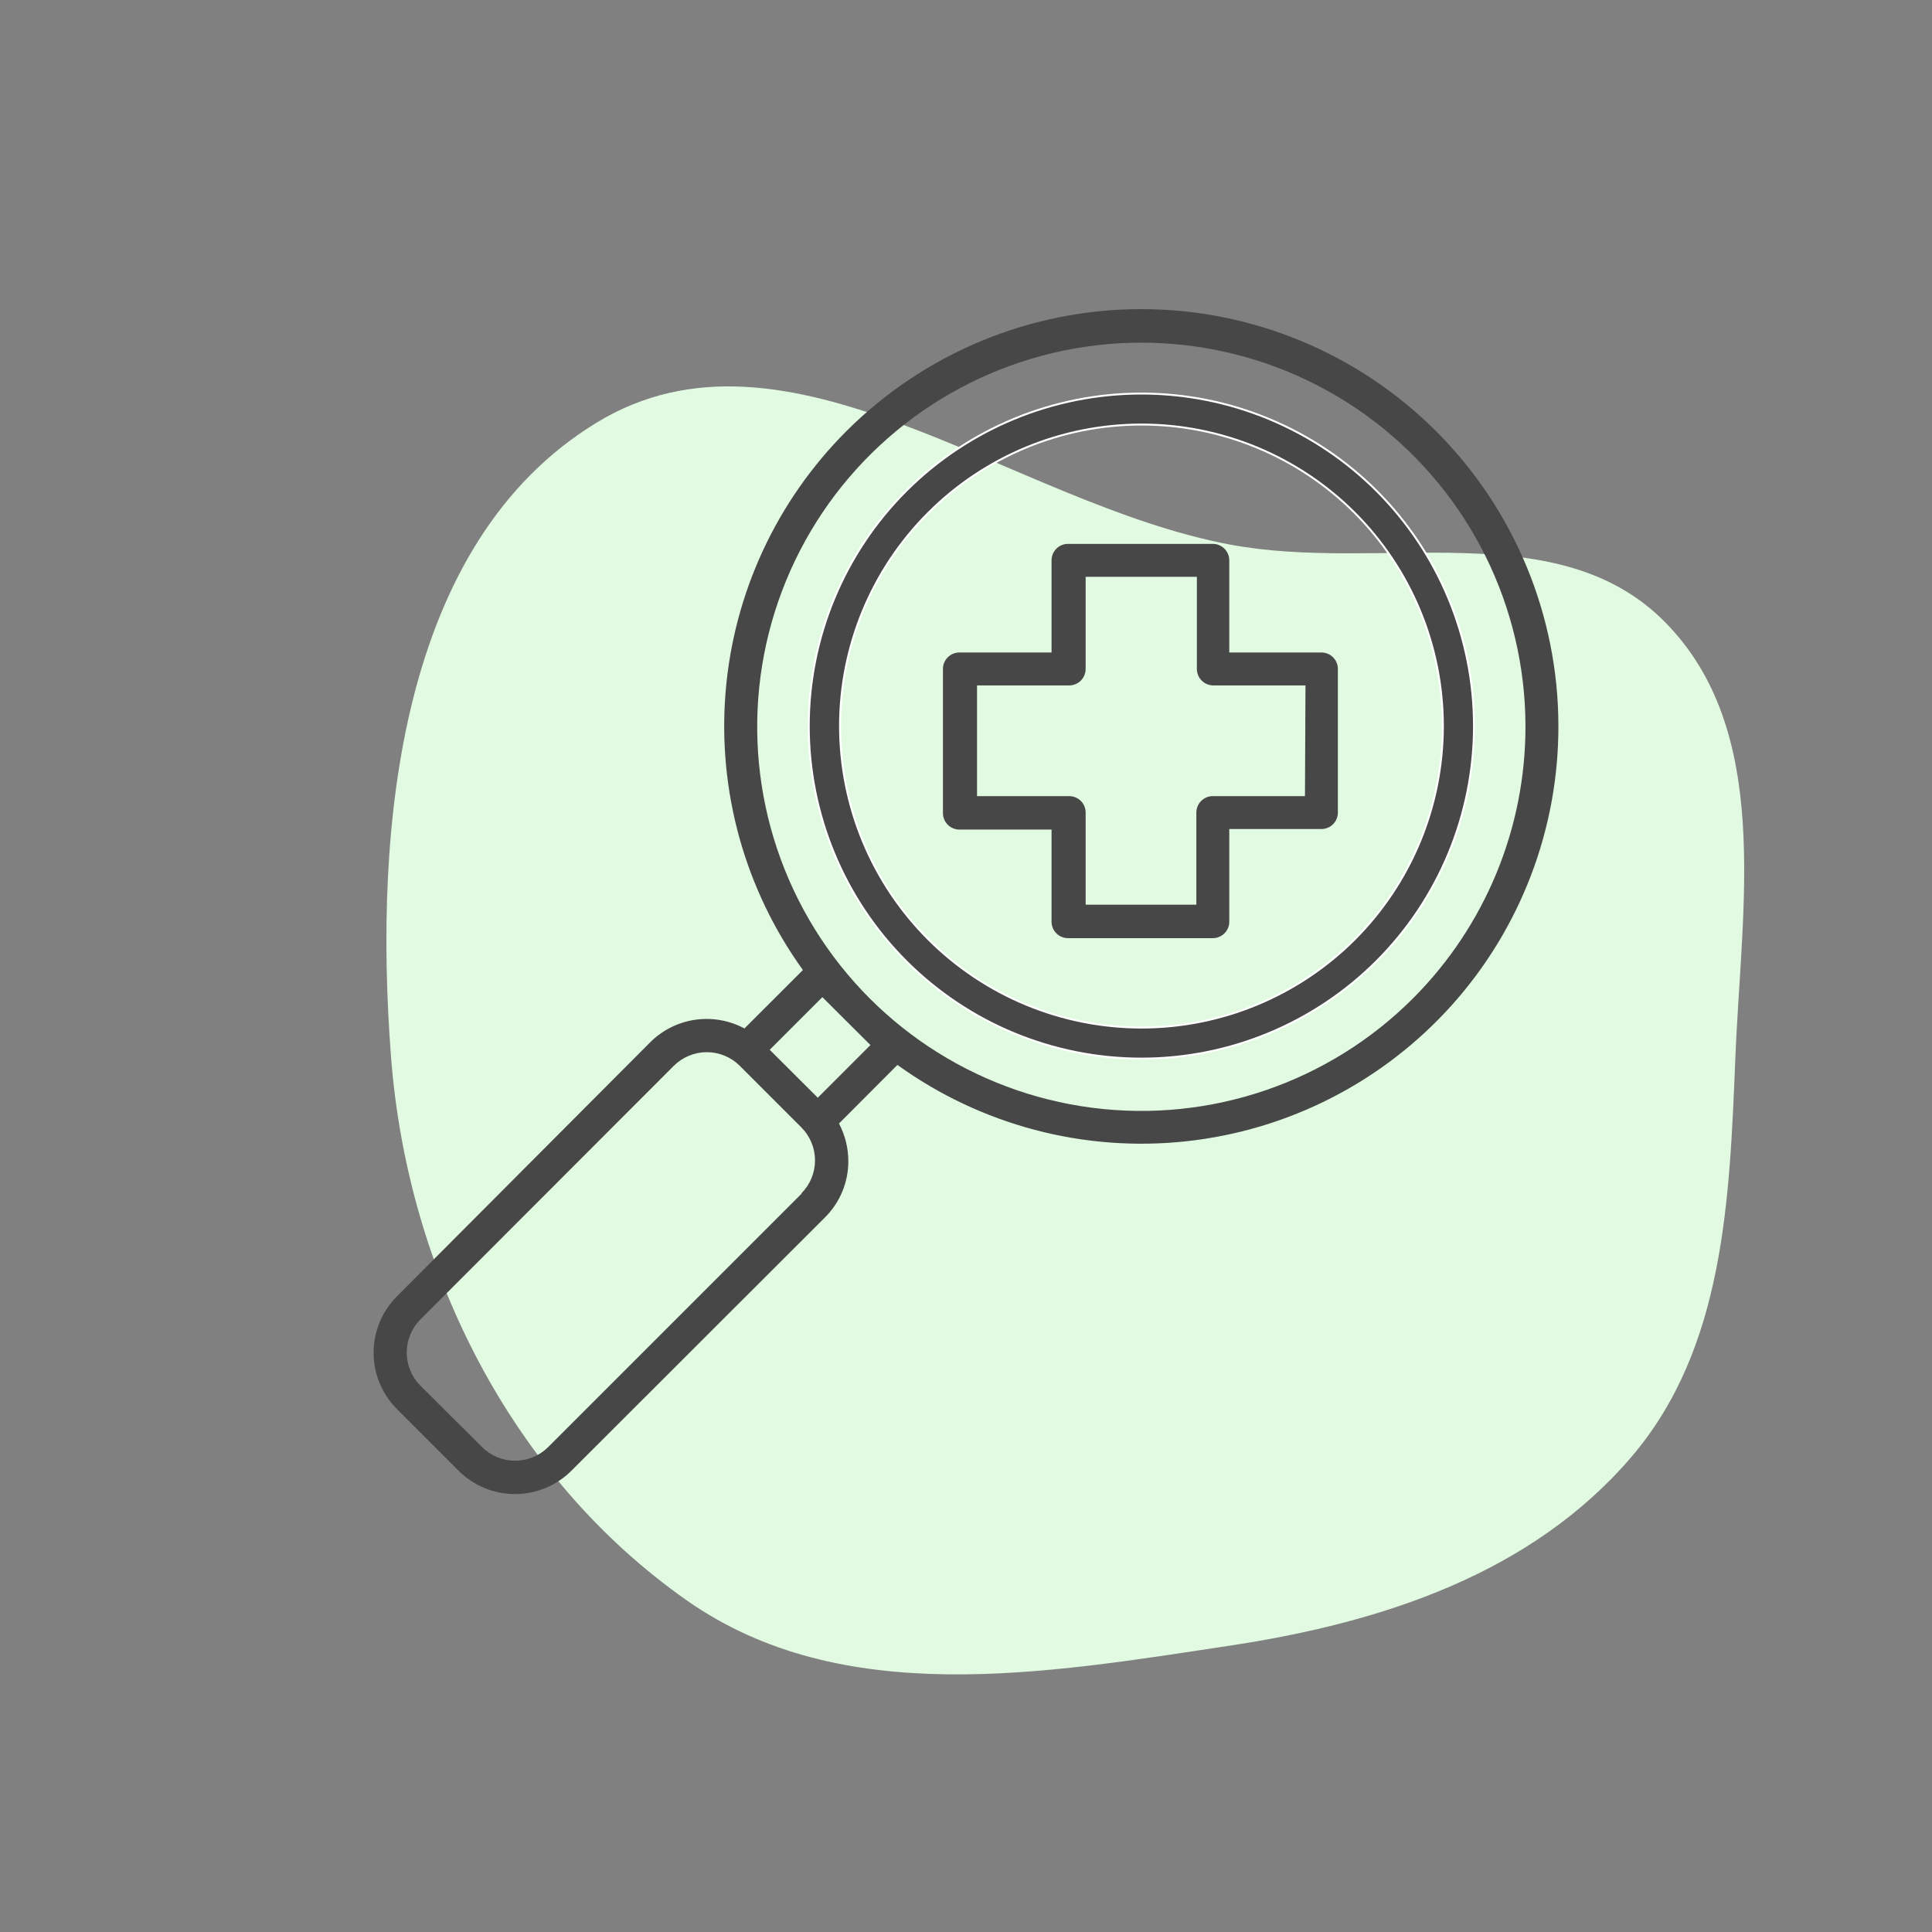<?xml version="1.0" encoding="UTF-8"?> <svg xmlns="http://www.w3.org/2000/svg" width="100" height="100" viewBox="0 0 100 100" fill="none"><rect x="0" y="0" width="100" height="100" fill="#808080" stroke="none"/> <path fill-rule="evenodd" clip-rule="evenodd" d="M63.692 28.192C71.476 29.645 80.628 26.567 86.187 32.206C91.731 37.829 90.146 46.811 89.824 54.701C89.521 62.118 89.255 69.797 84.423 75.432C79.256 81.457 71.54 83.983 63.692 85.173C54.018 86.639 43.563 88.458 35.553 82.84C26.463 76.466 21.089 65.77 20.239 54.701C19.324 42.781 20.666 28.107 30.872 21.881C40.758 15.849 52.307 26.067 63.692 28.192Z" fill="#E1FAE1"></path> <path d="M68.396 33.773H63.627V29.003C63.627 28.777 63.537 28.561 63.377 28.401C63.218 28.241 63.001 28.151 62.775 28.151H55.28C54.81 28.151 54.428 28.533 54.428 29.003V33.773H49.658C49.188 33.773 48.807 34.154 48.807 34.625V42.086C48.807 42.312 48.897 42.529 49.056 42.688C49.216 42.848 49.433 42.938 49.658 42.938H54.428V47.707C54.428 47.933 54.518 48.15 54.678 48.309C54.837 48.469 55.054 48.559 55.28 48.559H62.775C63.006 48.559 63.227 48.465 63.387 48.3C63.548 48.134 63.635 47.911 63.627 47.68V42.91H68.396C68.622 42.91 68.839 42.82 68.999 42.661C69.158 42.501 69.248 42.284 69.248 42.058V34.625C69.248 34.399 69.158 34.182 68.999 34.022C68.839 33.862 68.622 33.773 68.396 33.773ZM67.545 41.207H62.775C62.305 41.207 61.923 41.589 61.923 42.059V46.828H56.193V42.059C56.193 41.833 56.103 41.616 55.944 41.456C55.783 41.297 55.567 41.207 55.341 41.207H50.571V35.477H55.341C55.567 35.477 55.783 35.387 55.944 35.227C56.103 35.067 56.193 34.851 56.193 34.625V29.855H61.95V34.625C61.95 34.851 62.04 35.067 62.2 35.227C62.36 35.387 62.576 35.477 62.802 35.477H67.572L67.545 41.207Z" fill="#474747"></path> <path d="M43.806 22.319C40.182 25.944 37.966 30.74 37.554 35.85C37.142 40.96 38.561 46.049 41.558 50.208L38.532 53.233C37.749 52.812 36.85 52.655 35.97 52.785C35.09 52.915 34.275 53.326 33.647 53.956L20.544 67.099C19.772 67.873 19.338 68.922 19.338 70.016C19.338 71.109 19.772 72.158 20.544 72.932L23.74 76.128C24.514 76.9 25.562 77.333 26.656 77.333C27.749 77.333 28.798 76.9 29.573 76.127L42.703 63.011C43.479 62.239 43.913 61.189 43.909 60.095C43.908 59.418 43.742 58.751 43.425 58.153L46.45 55.12C50.773 58.237 56.096 59.646 61.393 59.073C66.691 58.502 71.591 55.99 75.149 52.022C78.706 48.054 80.67 42.911 80.662 37.581C80.66 31.857 78.383 26.368 74.334 22.321C70.286 18.274 64.796 16 59.07 16C53.346 15.999 47.855 18.272 43.806 22.319ZM41.496 61.778L28.366 74.908C27.913 75.356 27.301 75.607 26.663 75.607C26.026 75.607 25.413 75.356 24.96 74.908L21.75 71.712C21.303 71.258 21.052 70.647 21.052 70.009C21.052 69.371 21.303 68.759 21.75 68.305L34.88 55.162C35.334 54.713 35.946 54.46 36.584 54.46C37.222 54.46 37.834 54.713 38.287 55.162L41.483 58.358C41.932 58.811 42.185 59.423 42.185 60.061C42.185 60.7 41.932 61.312 41.483 61.765L41.496 61.778ZM45.053 54.092L42.328 56.818L39.841 54.337L42.566 51.612L45.053 54.092ZM73.166 51.646C68.805 56.027 62.654 58.13 56.523 57.337C50.393 56.543 44.98 52.944 41.877 47.596C38.775 42.249 38.336 35.764 40.691 30.047C43.045 24.331 47.923 20.035 53.891 18.423C59.859 16.812 66.238 18.068 71.15 21.822C76.061 25.576 78.947 31.4 78.958 37.582C78.966 42.852 76.883 47.909 73.166 51.646Z" fill="#474747"></path> <path d="M70.116 48.62L70.116 48.62C73.04 45.691 74.683 41.72 74.683 37.58C74.683 33.441 73.04 29.47 70.116 26.541L70.116 26.541C67.189 23.616 63.219 21.973 59.081 21.974C54.943 21.976 50.975 23.62 48.049 26.547C45.123 29.473 43.48 33.442 43.48 37.58C43.48 41.719 45.123 45.688 48.049 48.614C50.975 51.541 54.943 53.185 59.081 53.187C63.219 53.188 67.189 51.545 70.116 48.62ZM41.861 37.579C41.86 33.014 43.674 28.634 46.902 25.406C50.134 22.181 54.512 20.37 59.078 20.37C63.642 20.37 68.021 22.181 71.252 25.406C74.48 28.634 76.294 33.013 76.294 37.579C76.293 42.145 74.479 46.523 71.251 49.752C68.021 52.98 63.643 54.794 59.077 54.794C54.511 54.794 50.132 52.98 46.904 49.752C43.675 46.524 41.861 42.145 41.861 37.579Z" fill="#474747" stroke="white" stroke-width="0.1"></path> </svg> 